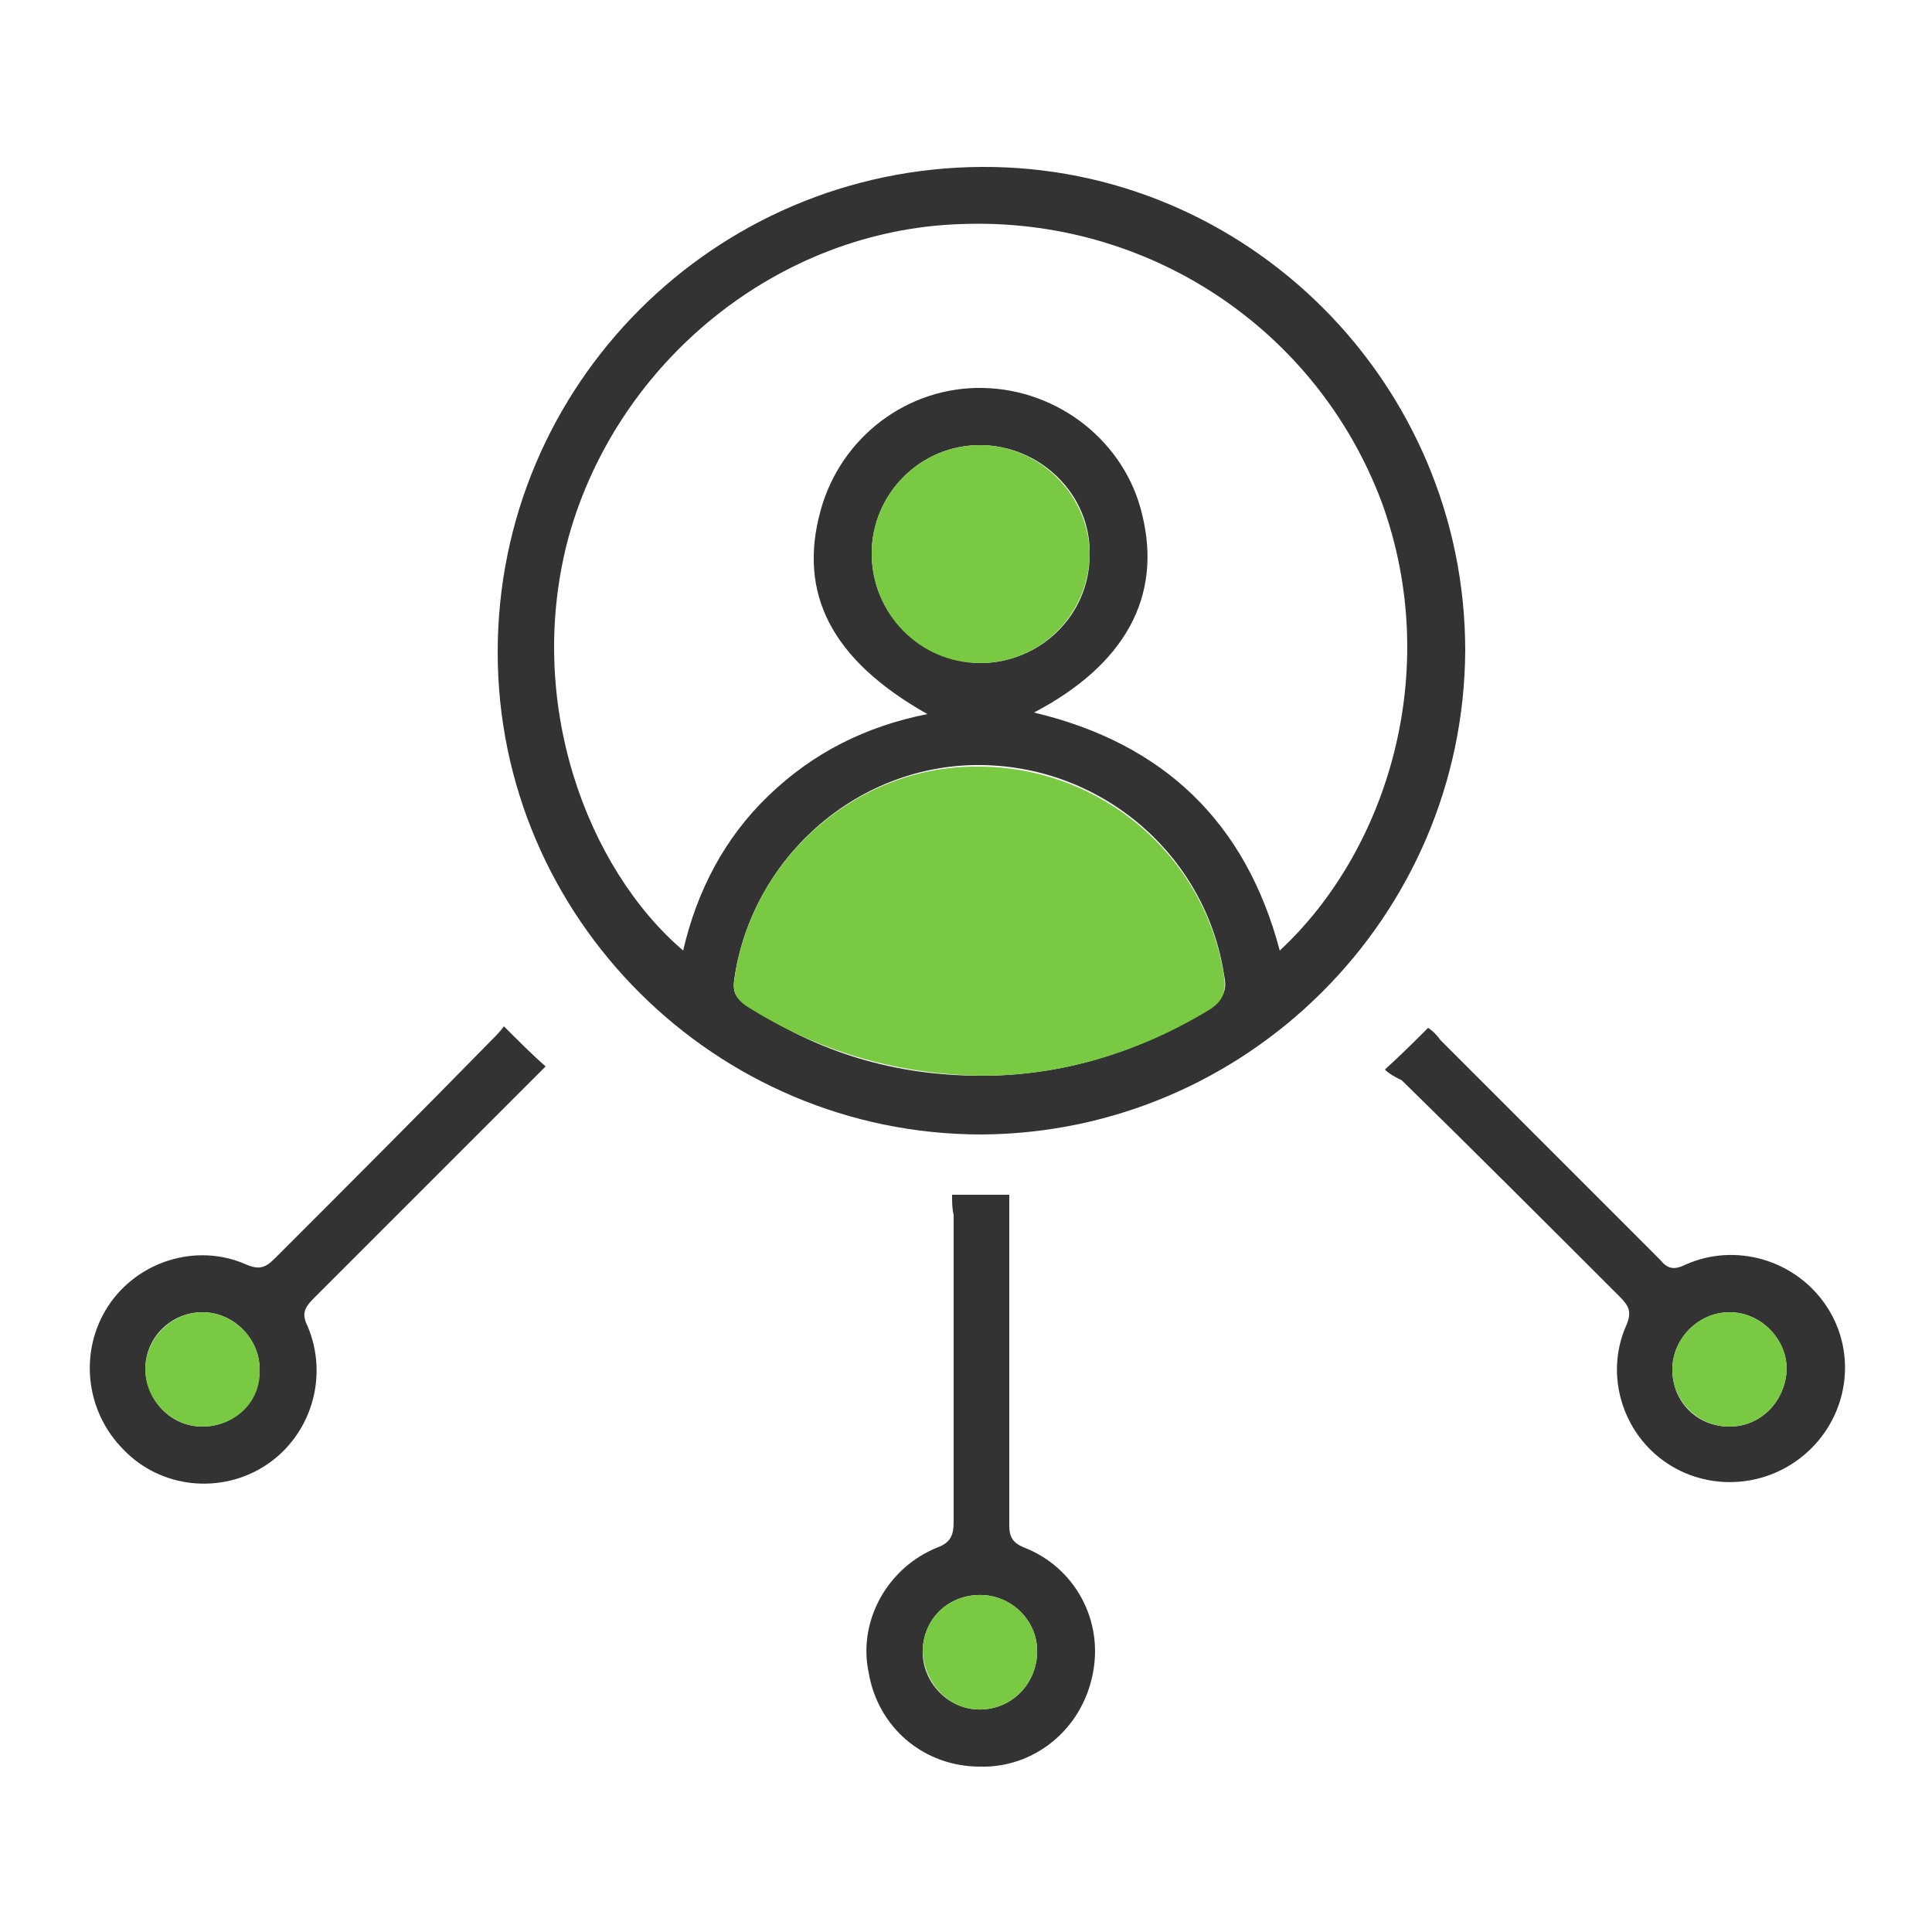 <?xml version="1.0" encoding="iso-8859-1"?>
<!-- Generator: Adobe Illustrator 26.1.0, SVG Export Plug-In . SVG Version: 6.00 Build 0)  -->
<svg version="1.1" id="Layer_1" xmlns="http://www.w3.org/2000/svg" xmlns:xlink="http://www.w3.org/1999/xlink" x="0px" y="0px"
	 viewBox="0 0 125 125" style="enable-background:new 0 0 125 125;" xml:space="preserve">
<style type="text/css">
	.st0{fill:#333333;}
	.st1{fill:#7AC943;}
</style>
<g id="NG6tw8_00000052799831986596320360000007966578716014177700_">
	<g>
		<path class="st0" d="M63.5,73.4c-17.2,0-31.3-14-31.3-31.2c0-17.3,14-31.3,31.3-31.4c17.2-0.1,31.3,14,31.3,31.3
			C94.7,59.3,80.7,73.3,63.5,73.4z M60,46.2c-6.2-3.5-8.4-7.8-6.9-13.2c1.3-4.7,5.6-8,10.5-7.9c4.9,0.1,9.2,3.5,10.3,8.2
			c1.3,5.3-1.1,9.7-7,12.8c8.4,2,13.7,7.1,15.9,15.4c6.9-6.4,10.6-18,6.6-29C85.2,21.3,74.3,14,62.1,14.5
			C50.4,14.9,40,23.3,36.8,34.7c-2.9,10.7,1.2,21.5,7.4,26.8c0.9-3.9,2.7-7.3,5.5-10C52.6,48.7,56,47,60,46.2z M63.5,69.6
			c5.2,0,10.2-1.5,14.8-4.4c0.9-0.6,1.1-1.2,0.9-2.1c-1.2-7.9-8.1-13.7-16.1-13.6c-7.8,0.1-14.5,6.1-15.6,13.9
			c-0.1,0.8,0.1,1.2,0.8,1.6C52.9,68.1,57.9,69.6,63.5,69.6z M63.4,42.9c3.9,0,7.1-3.1,7.1-7c0.1-3.9-3.2-7.1-7.1-7.1
			c-3.9,0-7,3.2-7,7C56.4,39.7,59.5,42.8,63.4,42.9z"/>
		<path class="st0" d="M32.6,66.4c1,1,1.8,1.8,2.7,2.6c-0.3,0.3-0.6,0.6-0.9,0.9c-4.7,4.7-9.4,9.4-14.1,14.1c-0.6,0.6-0.8,1-0.4,1.8
			c1.4,3.3,0.2,7.1-2.7,9c-2.9,1.9-6.8,1.5-9.2-1c-2.5-2.5-2.9-6.4-1-9.3c1.9-2.9,5.7-4.1,8.9-2.7c0.9,0.4,1.3,0.2,1.9-0.4
			c4.7-4.7,9.4-9.4,14-14.1C32.1,67,32.4,66.7,32.6,66.4z M13.1,92.3c2,0,3.7-1.6,3.7-3.7c0-2-1.7-3.7-3.7-3.7c-2,0-3.7,1.6-3.7,3.7
			C9.5,90.7,11.1,92.3,13.1,92.3z"/>
		<path class="st0" d="M89.6,69.2c1.1-1,1.9-1.8,2.8-2.7c0.3,0.2,0.6,0.5,0.8,0.8c4.7,4.7,9.5,9.5,14.2,14.2
			c0.5,0.6,0.9,0.7,1.7,0.3c3.2-1.4,7-0.3,9,2.6c2,2.9,1.6,6.8-0.9,9.3c-2.5,2.5-6.4,2.9-9.3,1c-2.9-1.9-4.1-5.7-2.7-8.9
			c0.4-0.9,0.2-1.3-0.4-1.9c-4.7-4.7-9.4-9.4-14.1-14C90.3,69.7,89.9,69.5,89.6,69.2z M111.9,92.3c2,0,3.6-1.6,3.7-3.7
			c0-2-1.7-3.7-3.7-3.7c-2,0-3.7,1.7-3.7,3.7C108.2,90.7,109.8,92.3,111.9,92.3z"/>
		<path class="st0" d="M61.6,77.3c1.3,0,2.4,0,3.7,0c0,0.5,0,0.9,0,1.4c0,6.7,0,13.3,0,20c0,0.7,0.2,1.1,0.9,1.4
			c3.4,1.3,5.2,4.8,4.5,8.2c-0.7,3.6-3.8,6.1-7.3,6c-3.6,0-6.6-2.5-7.2-6.1c-0.7-3.3,1.2-6.8,4.5-8.1c0.8-0.3,1-0.8,1-1.6
			c0-6.6,0-13.3,0-19.9C61.6,78.2,61.6,77.8,61.6,77.3z M59.7,106.7c-0.1,2,1.5,3.8,3.5,3.9c2.1,0.1,3.8-1.5,3.9-3.6
			c0.1-2-1.5-3.7-3.5-3.8C61.5,103.1,59.8,104.6,59.7,106.7z"/>
		<path class="st1" d="M63.5,69.6c-5.6-0.1-10.6-1.6-15.2-4.5c-0.6-0.4-0.9-0.9-0.8-1.6c1-7.8,7.8-13.9,15.6-13.9
			c8-0.1,14.9,5.7,16.1,13.6c0.1,0.9,0,1.5-0.9,2.1C73.7,68.1,68.7,69.6,63.5,69.6z"/>
		<path class="st1" d="M63.4,42.9c-3.9,0-7-3.2-7-7.1c0-3.9,3.2-7,7-7c3.9,0,7.1,3.3,7.1,7.1C70.4,39.8,67.3,42.9,63.4,42.9z"/>
		<path class="st1" d="M13.1,92.3c-2,0-3.7-1.7-3.7-3.7c0-2,1.7-3.7,3.7-3.7c2,0,3.7,1.7,3.7,3.7C16.9,90.7,15.2,92.3,13.1,92.3z"/>
		<path class="st1" d="M111.9,92.3c-2,0-3.7-1.6-3.7-3.7c0-2,1.7-3.7,3.7-3.7c2,0,3.7,1.7,3.7,3.7C115.5,90.7,113.9,92.3,111.9,92.3
			z"/>
		<path class="st1" d="M59.7,106.7c0.1-2.1,1.8-3.6,3.9-3.5c2,0.1,3.6,1.8,3.5,3.8c-0.1,2.1-1.8,3.7-3.9,3.6
			C61.2,110.5,59.7,108.7,59.7,106.7z"/>
	</g>
</g>
</svg>

